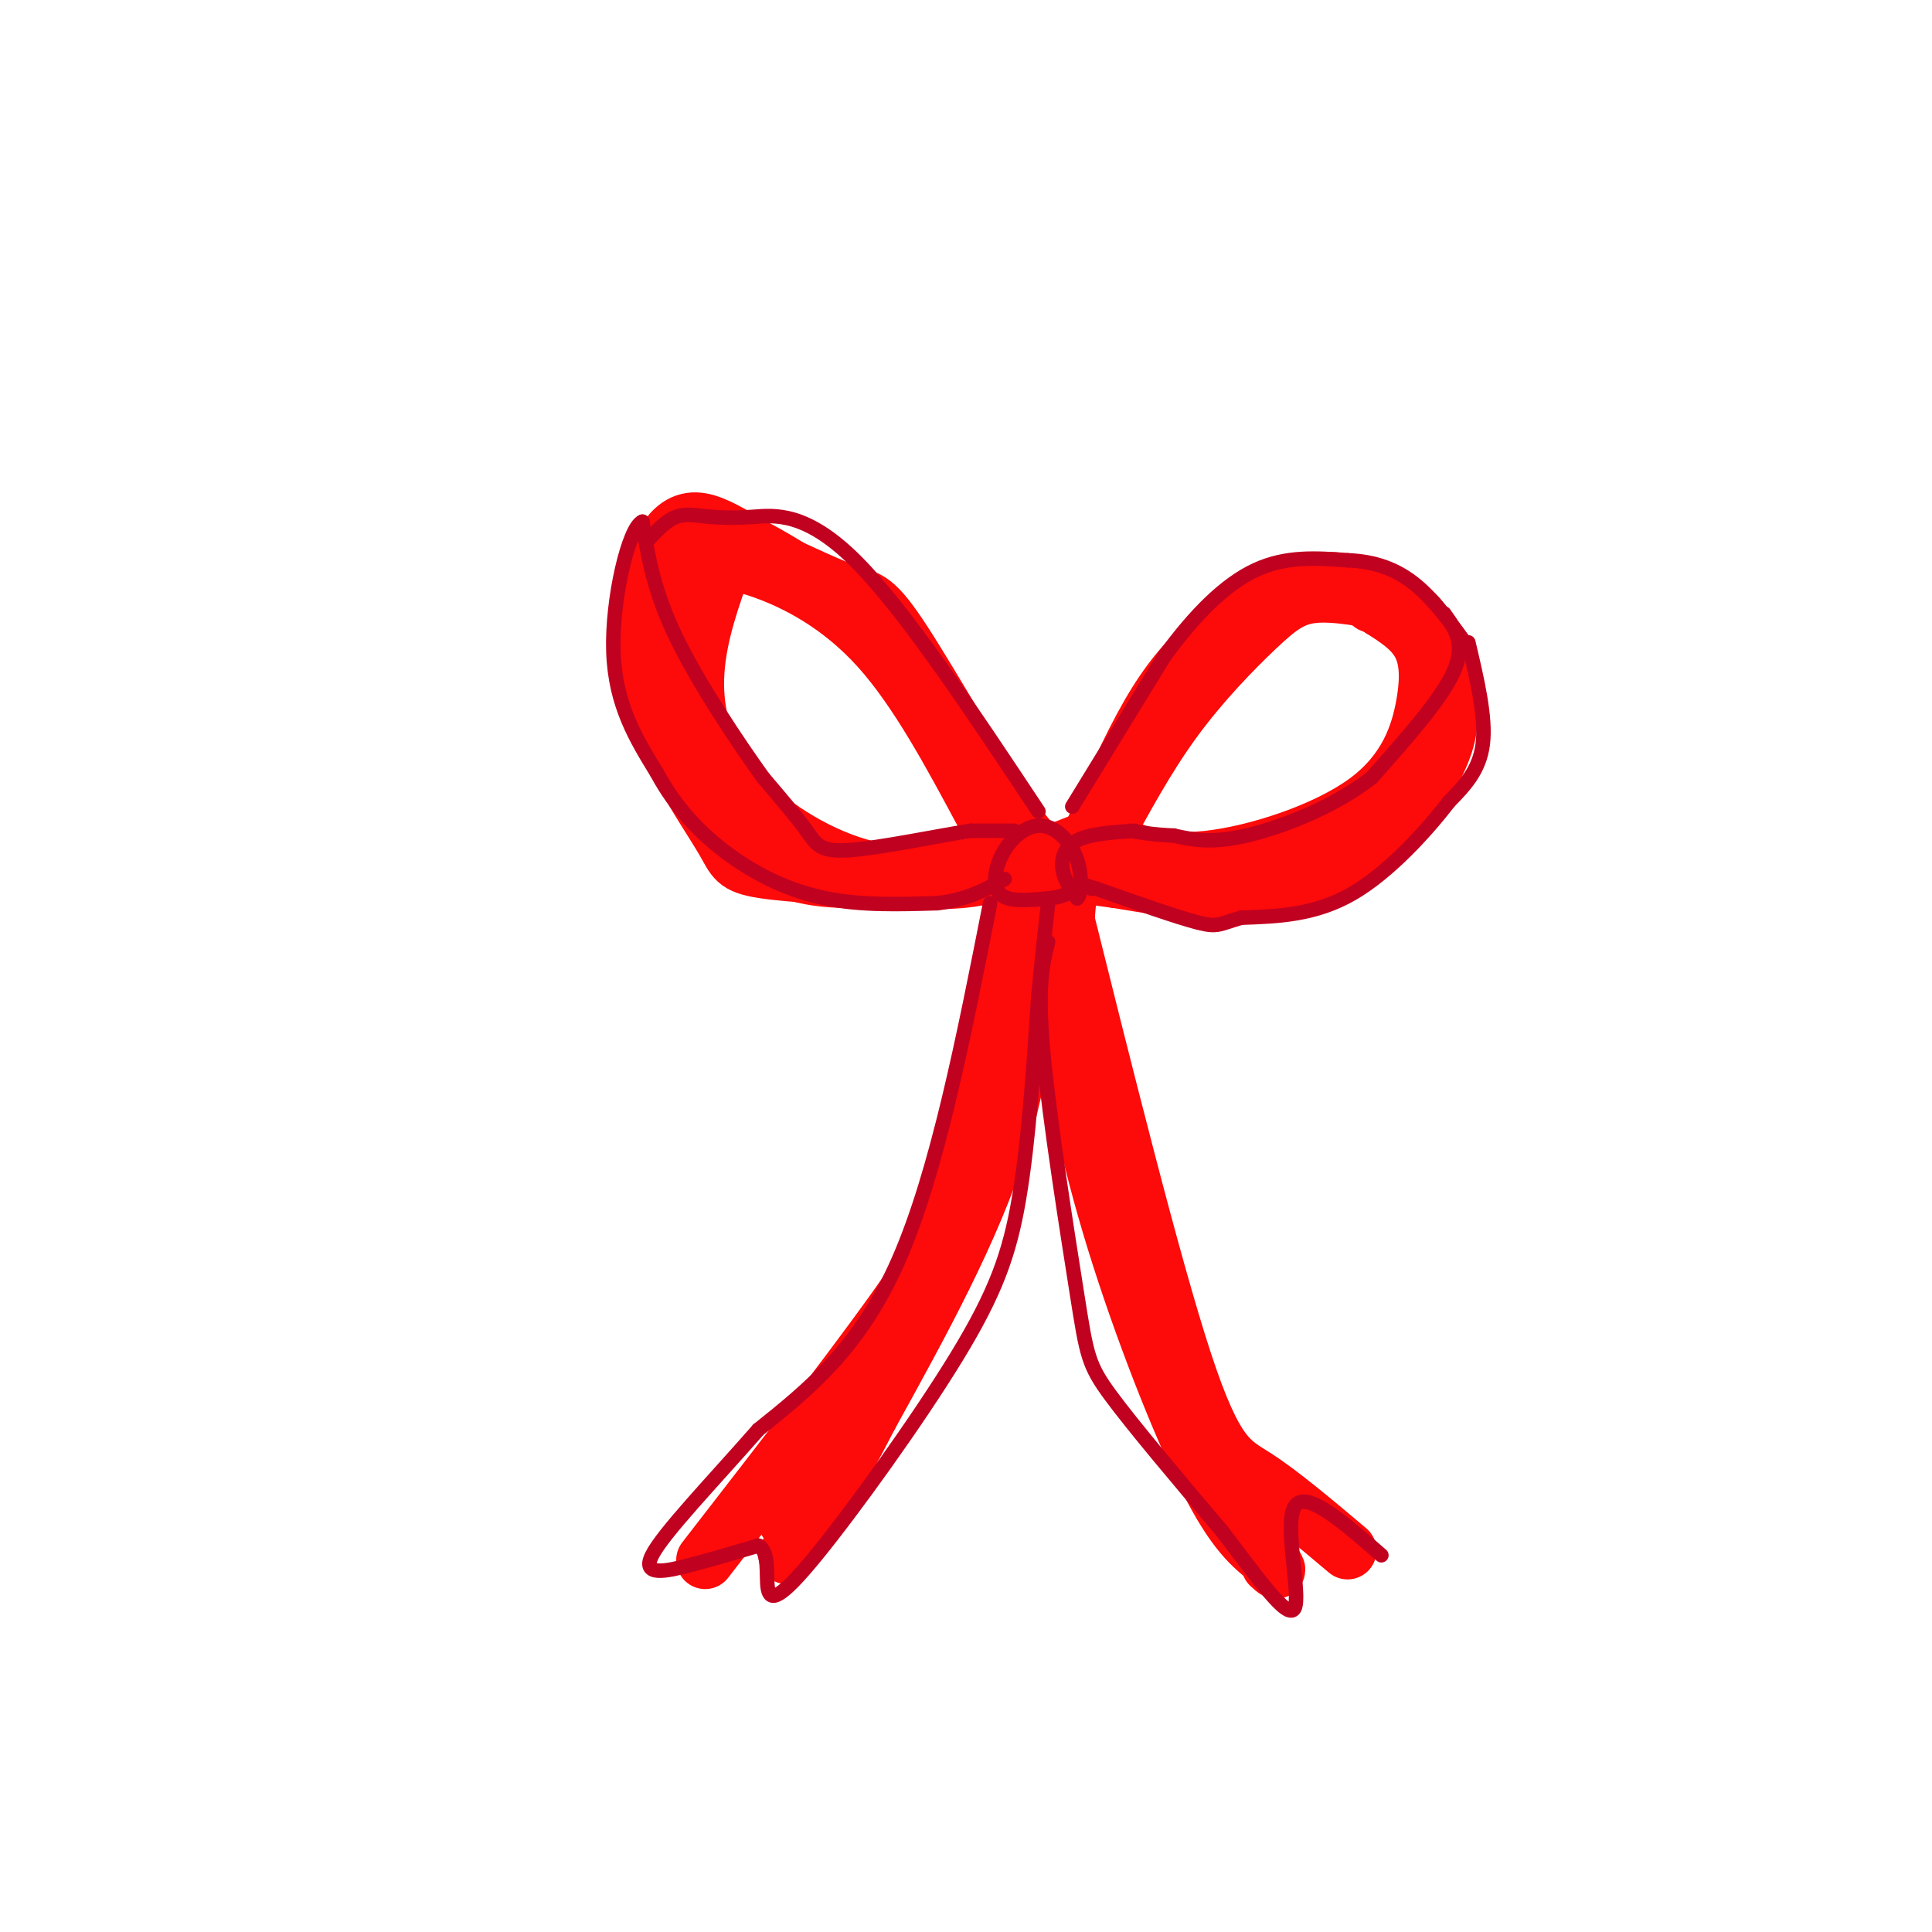 <svg viewBox='0 0 400 400' version='1.1' xmlns='http://www.w3.org/2000/svg' xmlns:xlink='http://www.w3.org/1999/xlink'><g fill='none' stroke='#FD0A0A' stroke-width='12' stroke-linecap='round' stroke-linejoin='round'><path d='M228,174c4.673,-8.637 9.345,-17.274 15,-25c5.655,-7.726 12.292,-14.542 17,-19c4.708,-4.458 7.488,-6.560 12,-7c4.512,-0.440 10.756,0.780 17,2'/><path d='M289,125c4.062,1.348 5.717,3.718 7,7c1.283,3.282 2.195,7.478 3,11c0.805,3.522 1.503,6.372 0,11c-1.503,4.628 -5.207,11.034 -10,16c-4.793,4.966 -10.675,8.491 -16,11c-5.325,2.509 -10.093,4.003 -17,4c-6.907,-0.003 -15.954,-1.501 -25,-3'/><path d='M231,182c-5.167,-0.667 -5.583,-0.833 -6,-1'/><path d='M221,178c-2.280,0.548 -4.560,1.095 -11,-8c-6.440,-9.095 -17.042,-27.833 -23,-37c-5.958,-9.167 -7.274,-8.762 -11,-10c-3.726,-1.238 -9.863,-4.119 -16,-7'/><path d='M152,111c-3.100,-1.704 -6.200,-3.408 -9,-3c-2.800,0.408 -5.299,2.928 -7,8c-1.701,5.072 -2.602,12.696 -2,20c0.602,7.304 2.708,14.288 6,21c3.292,6.712 7.771,13.153 10,17c2.229,3.847 2.208,5.099 8,6c5.792,0.901 17.396,1.450 29,2'/><path d='M187,182c7.622,0.400 12.178,0.400 18,-1c5.822,-1.400 12.911,-4.200 20,-7'/><path d='M217,177c-15.363,2.503 -30.726,5.005 -41,5c-10.274,-0.005 -15.457,-2.518 -20,-6c-4.543,-3.482 -8.444,-7.933 -12,-15c-3.556,-7.067 -6.765,-16.749 -8,-23c-1.235,-6.251 -0.496,-9.072 1,-12c1.496,-2.928 3.748,-5.964 6,-9'/><path d='M143,117c3.155,-1.702 8.042,-1.458 15,1c6.958,2.458 15.988,7.131 24,16c8.012,8.869 15.006,21.935 22,35'/><path d='M150,116c-2.745,7.611 -5.490,15.222 -6,23c-0.510,7.778 1.214,15.724 7,23c5.786,7.276 15.635,13.882 25,17c9.365,3.118 18.247,2.748 24,2c5.753,-0.748 8.376,-1.874 11,-3'/><path d='M229,174c5.498,2.536 10.995,5.072 21,4c10.005,-1.072 24.517,-5.751 33,-12c8.483,-6.249 10.938,-14.067 12,-20c1.062,-5.933 0.732,-9.981 -1,-13c-1.732,-3.019 -4.866,-5.010 -8,-7'/><path d='M286,126c-1.333,-1.167 -0.667,-0.583 0,0'/><path d='M284,125c0.702,-0.909 1.404,-1.818 -1,-3c-2.404,-1.182 -7.912,-2.636 -14,-1c-6.088,1.636 -12.754,6.364 -18,11c-5.246,4.636 -9.070,9.182 -13,16c-3.930,6.818 -7.965,15.909 -12,25'/><path d='M206,172c-3.988,-9.036 -7.976,-18.071 -13,-26c-5.024,-7.929 -11.083,-14.750 -19,-21c-7.917,-6.250 -17.690,-11.929 -23,-14c-5.310,-2.071 -6.155,-0.536 -7,1'/><path d='M213,177c-4.689,22.844 -9.378,45.689 -12,59c-2.622,13.311 -3.178,17.089 -12,30c-8.822,12.911 -25.911,34.956 -43,57'/><path d='M214,183c-0.667,17.333 -1.333,34.667 -7,53c-5.667,18.333 -16.333,37.667 -27,57'/><path d='M180,293c-7.333,14.333 -12.167,21.667 -17,29'/><path d='M163,315c0.000,0.000 12.000,-27.000 12,-27'/><path d='M219,184c9.733,39.044 19.467,78.089 26,98c6.533,19.911 9.867,20.689 15,24c5.133,3.311 12.067,9.156 19,15'/><path d='M221,186c-0.643,7.256 -1.286,14.512 0,26c1.286,11.488 4.500,27.208 10,45c5.500,17.792 13.286,37.655 19,49c5.714,11.345 9.357,14.173 13,17'/><path d='M263,323c2.167,3.000 1.083,2.000 0,1'/></g>
<g fill='none' stroke='#C10120' stroke-width='3' stroke-linecap='round' stroke-linejoin='round'><path d='M222,167c0.000,0.000 19.000,-31.000 19,-31'/><path d='M241,136c6.333,-8.733 12.667,-15.067 19,-18c6.333,-2.933 12.667,-2.467 19,-2'/><path d='M279,116c5.578,0.222 10.022,1.778 14,5c3.978,3.222 7.489,8.111 11,13'/><path d='M299,127c2.250,3.167 4.500,6.333 2,12c-2.500,5.667 -9.750,13.833 -17,22'/><path d='M284,161c-7.756,6.089 -18.644,10.311 -26,12c-7.356,1.689 -11.178,0.844 -15,0'/><path d='M243,173c-4.000,-0.167 -6.500,-0.583 -9,-1'/><path d='M304,133c1.833,7.750 3.667,15.500 3,21c-0.667,5.500 -3.833,8.750 -7,12'/><path d='M300,166c-4.511,5.867 -12.289,14.533 -20,19c-7.711,4.467 -15.356,4.733 -23,5'/><path d='M257,190c-4.644,1.311 -4.756,2.089 -9,1c-4.244,-1.089 -12.622,-4.044 -21,-7'/><path d='M227,184c-3.667,-1.167 -2.333,-0.583 -1,0'/><path d='M235,172c-4.667,0.311 -9.333,0.622 -12,2c-2.667,1.378 -3.333,3.822 -3,6c0.333,2.178 1.667,4.089 3,6'/><path d='M223,186c0.772,-0.415 1.201,-4.454 0,-8c-1.201,-3.546 -4.033,-6.600 -7,-7c-2.967,-0.400 -6.068,1.854 -8,5c-1.932,3.146 -2.695,7.185 -1,9c1.695,1.815 5.847,1.408 10,1'/><path d='M217,186c2.667,-0.167 4.333,-1.083 6,-2'/><path d='M210,172c0.000,0.000 -9.000,0.000 -9,0'/><path d='M201,172c-6.619,1.012 -18.667,3.542 -25,4c-6.333,0.458 -6.952,-1.155 -9,-4c-2.048,-2.845 -5.524,-6.923 -9,-11'/><path d='M158,161c-5.089,-7.089 -13.311,-19.311 -18,-29c-4.689,-9.689 -5.844,-16.844 -7,-24'/><path d='M133,108c-2.822,1.156 -6.378,16.044 -6,27c0.378,10.956 4.689,17.978 9,25'/><path d='M136,160c3.869,7.190 9.042,12.667 15,17c5.958,4.333 12.702,7.524 20,9c7.298,1.476 15.149,1.238 23,1'/><path d='M194,187c6.167,-0.667 10.083,-2.833 14,-5'/><path d='M215,168c-13.911,-20.956 -27.822,-41.911 -38,-52c-10.178,-10.089 -16.622,-9.311 -21,-9c-4.378,0.311 -6.689,0.156 -9,0'/><path d='M147,107c-2.689,-0.222 -4.911,-0.778 -7,0c-2.089,0.778 -4.044,2.889 -6,5'/><path d='M205,187c-5.500,27.917 -11.000,55.833 -19,74c-8.000,18.167 -18.500,26.583 -29,35'/><path d='M157,296c-9.774,11.131 -19.708,21.458 -22,26c-2.292,4.542 3.060,3.298 8,2c4.940,-1.298 9.470,-2.649 14,-4'/><path d='M157,320c2.431,1.284 1.508,6.493 2,9c0.492,2.507 2.400,2.311 10,-7c7.600,-9.311 20.892,-27.738 29,-41c8.108,-13.262 11.031,-21.361 13,-33c1.969,-11.639 2.985,-26.820 4,-42'/><path d='M215,206c1.000,-10.167 1.500,-14.583 2,-19'/><path d='M217,195c-1.143,4.524 -2.286,9.048 -1,23c1.286,13.952 5.000,37.333 7,50c2.000,12.667 2.286,14.619 7,21c4.714,6.381 13.857,17.190 23,28'/><path d='M253,317c7.167,9.321 13.583,18.625 15,16c1.417,-2.625 -2.167,-17.179 0,-21c2.167,-3.821 10.083,3.089 18,10'/></g>
</svg>